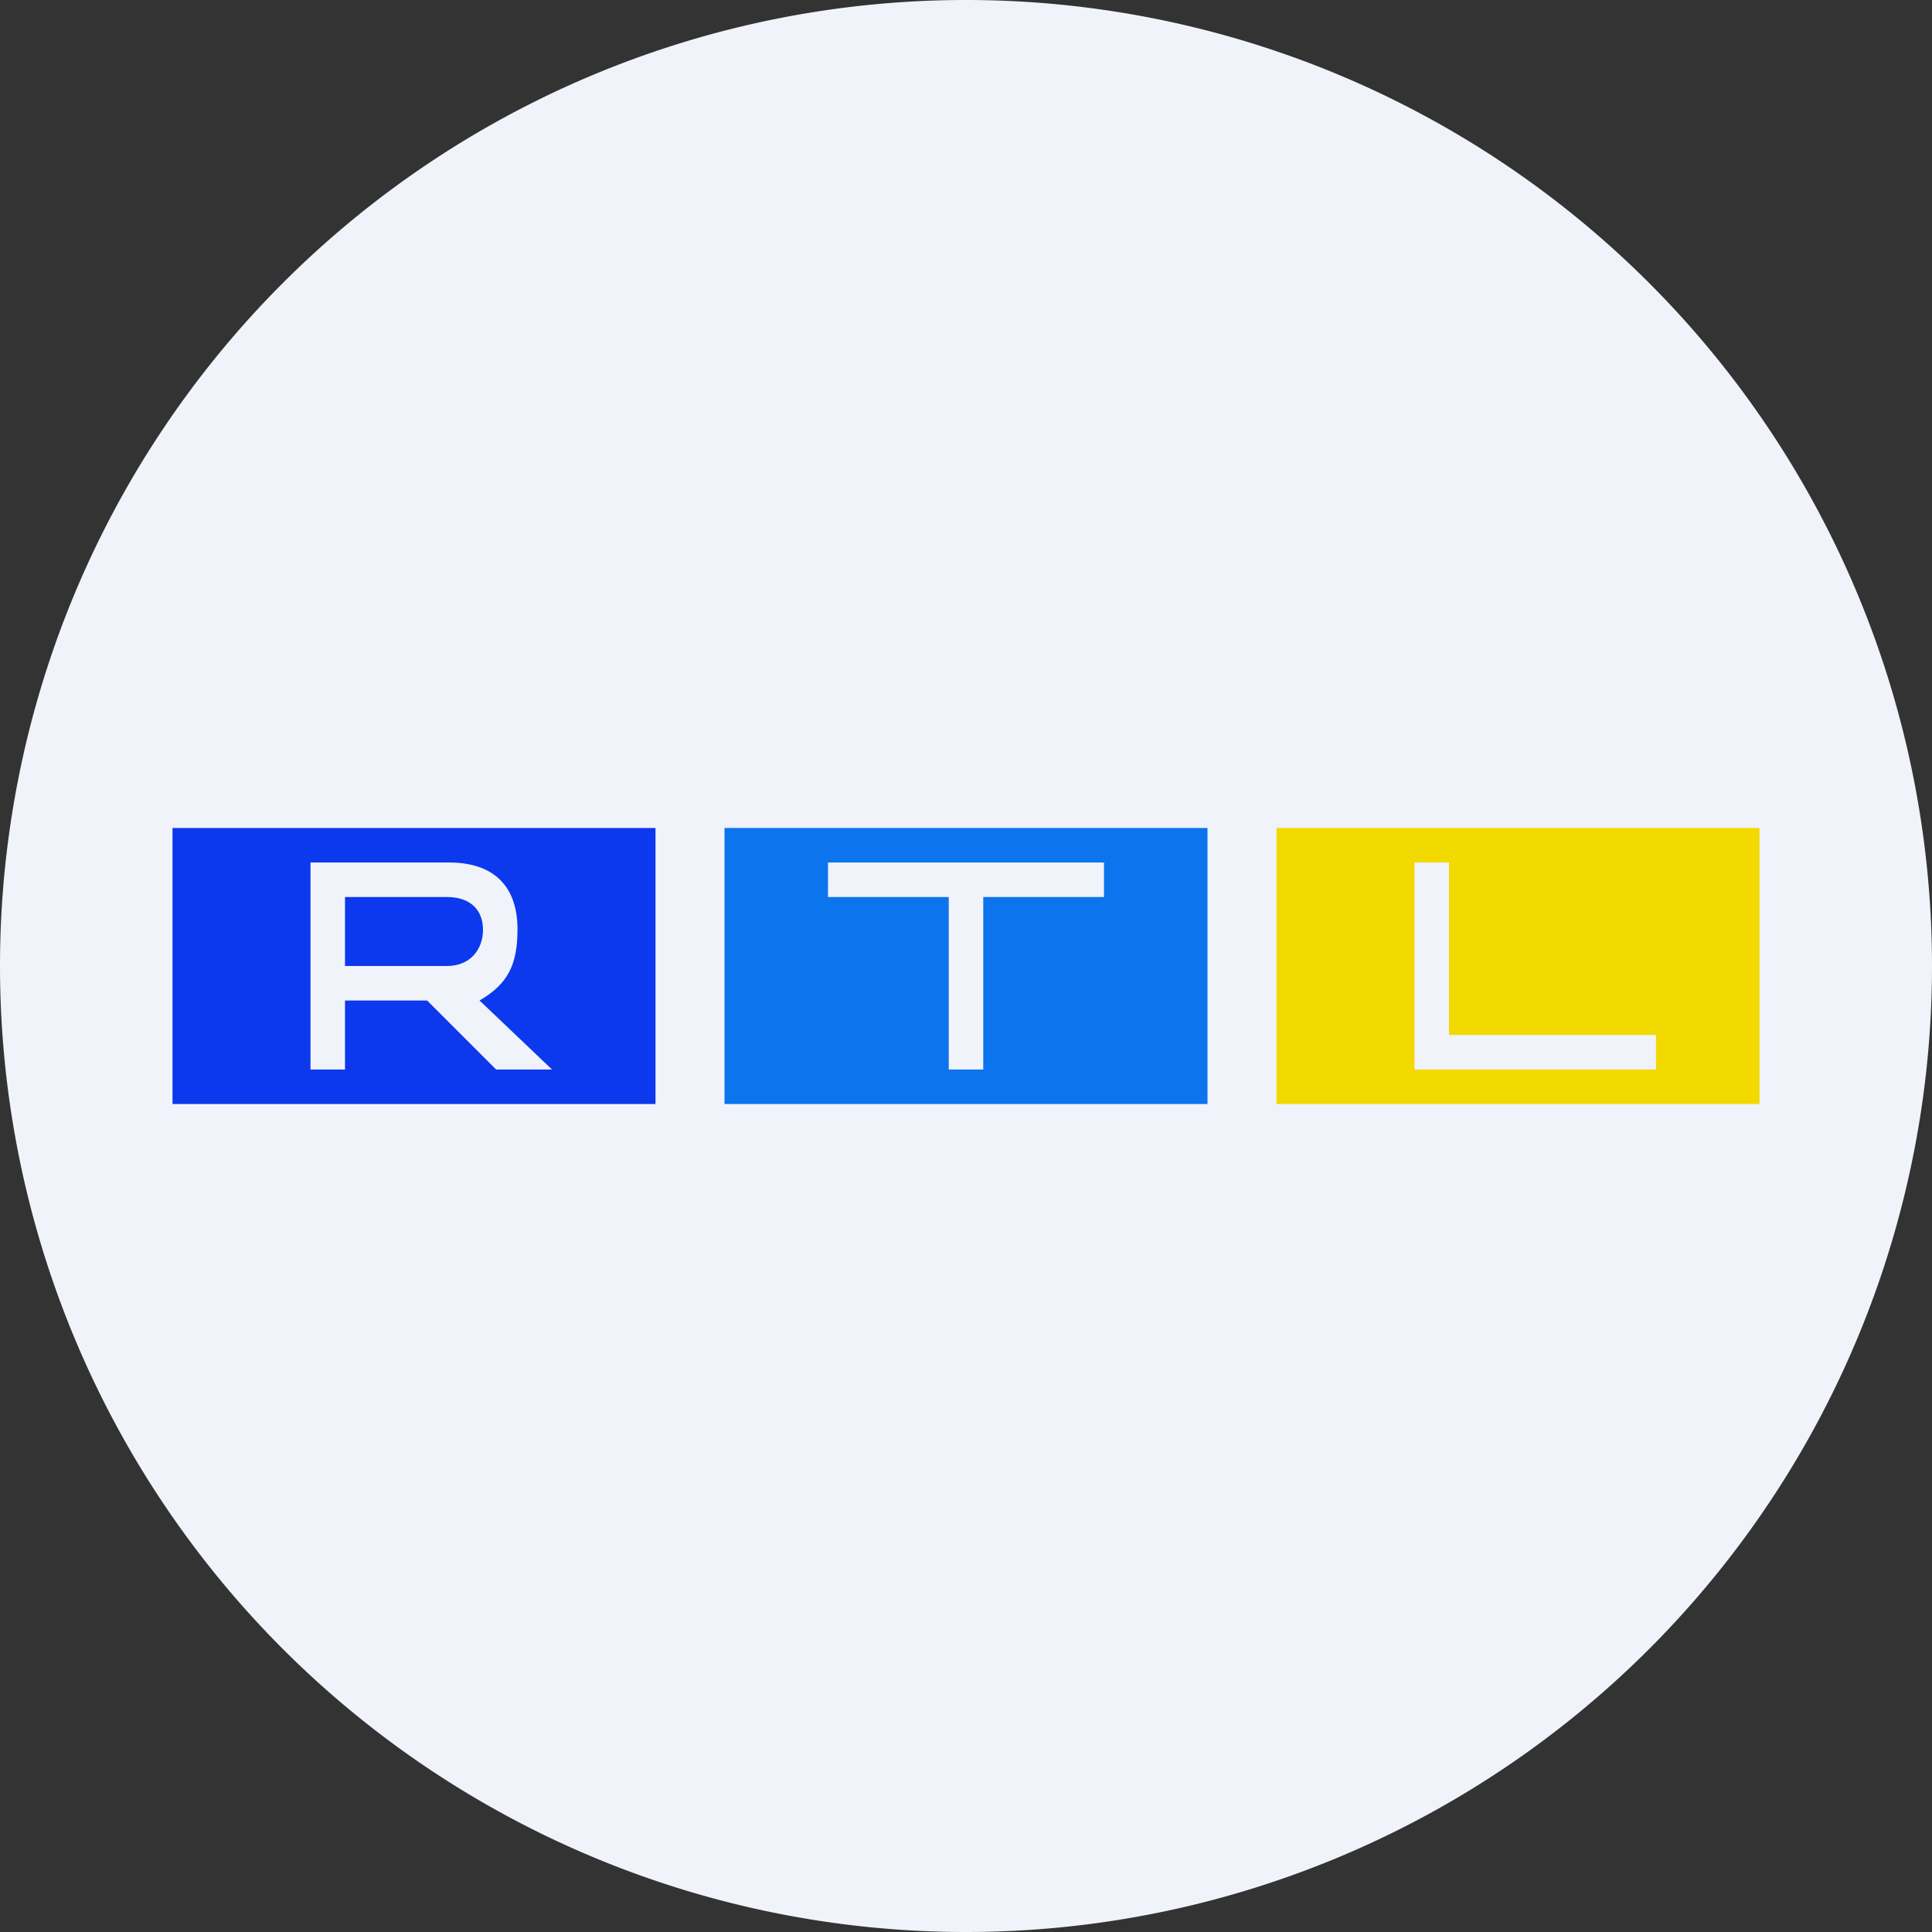 <!-- by Finnhub --><svg width="56" height="56" viewBox="0 0 56 56" xmlns="http://www.w3.org/2000/svg"><rect x="0" y="0" width="56" height="56" fill="#333333" stroke="none"/><path d="M0 28a28 28 0 1 1 56 0 28 28 0 1 1-56 0Z" fill="#F0F3FA"/><path d="M5 24h14v8H5v-8Zm8.02 1H9v6h1v-2h2.38l2 2H16l-2.1-2c.82-.48 1.1-1.03 1.1-2.07 0-1.21-.66-1.93-1.98-1.93Zm.98 1.95c0 .55-.35 1.05-1.05 1.05H10v-2h2.95c.7 0 1.05.39 1.05.95Z" fill="#0C39EE"/><path d="M37 24h14v8H37v-8Zm5 1h-1v6h7v-1h-6v-5Z" fill="#F2D900"/><path d="M21 24h14v8H21v-8Zm3 2h3.5v5h1v-5H32v-1h-8v1Z" fill="#0C74ED"/></svg>